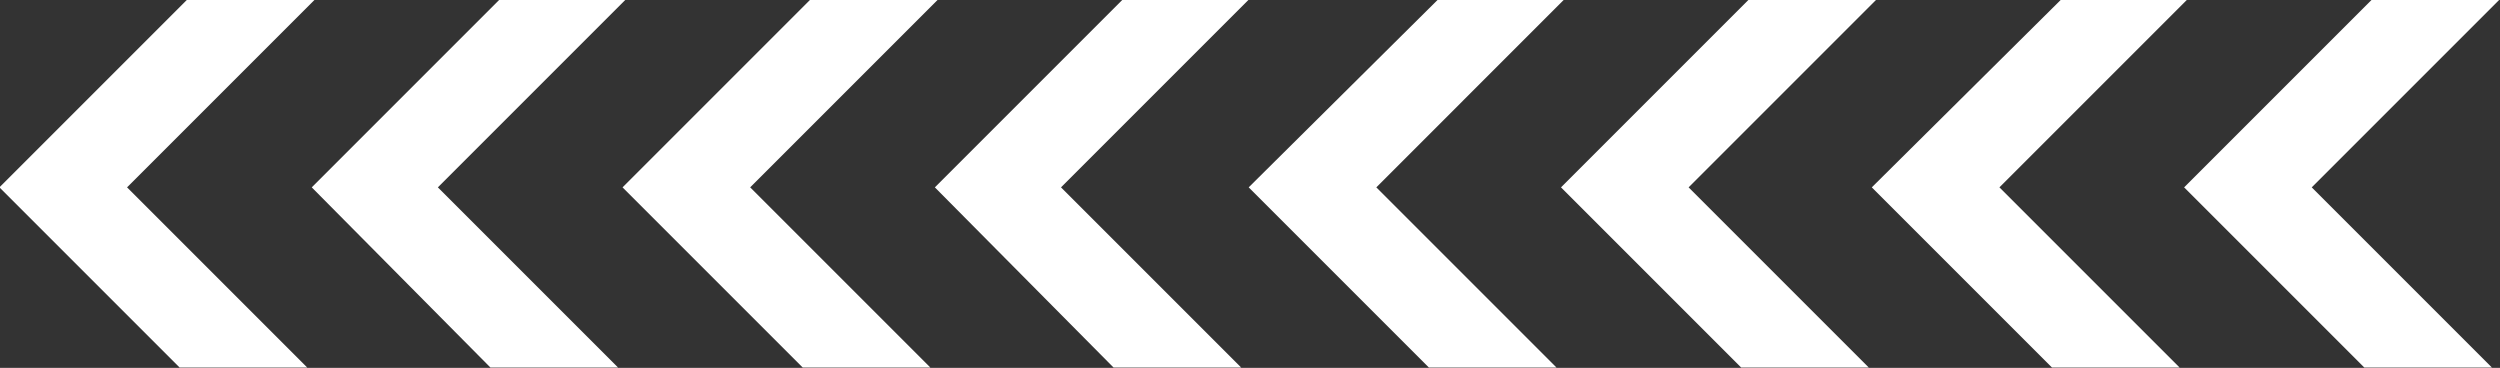 <?xml version="1.0" encoding="UTF-8" standalone="no"?><svg xmlns="http://www.w3.org/2000/svg" xmlns:xlink="http://www.w3.org/1999/xlink" fill="none" height="24.5" preserveAspectRatio="xMidYMid meet" style="fill: none" version="1" viewBox="0.1 0.2 166.5 24.5" width="166.5" zoomAndPan="magnify"><rect x="0.1" y="0.2" width="166.5" height="24.5" fill="#333333" stroke="none"/><g id="change1_1"><path d="M157.562 24.678L145.562 12.678L158.062 0.178H166.562L154.062 12.678L166.062 24.678H157.562Z" fill="#ffffff"/></g><g id="change1_2"><path d="M136.762 24.678L124.762 12.678L137.362 0.178H145.762L133.262 12.678L145.262 24.678H136.762Z" fill="#ffffff"/></g><g id="change1_3"><path d="M116.062 24.678L104.062 12.678L116.562 0.178H125.062L112.562 12.678L124.562 24.678H116.062Z" fill="#ffffff"/></g><g id="change1_4"><path d="M95.263 24.678L83.263 12.678L95.862 0.178H104.262L91.763 12.678L103.762 24.678H95.263Z" fill="#ffffff"/></g><g id="change1_5"><path d="M74.263 24.678L62.362 12.678L74.862 0.178H83.263L70.763 12.678L82.763 24.678H74.263Z" fill="#ffffff"/></g><g id="change1_6"><path d="M53.562 24.678L41.562 12.678L54.062 0.178H62.562L50.062 12.678L62.062 24.678H53.562Z" fill="#ffffff"/></g><g id="change1_7"><path d="M32.763 24.678L20.863 12.678L33.362 0.178H41.763L29.262 12.678L41.263 24.678H32.763Z" fill="#ffffff"/></g><g id="change1_8"><path d="M12.062 24.678L0.062 12.678L12.562 0.178H21.062L8.562 12.678L20.562 24.678H12.062Z" fill="#ffffff"/></g></svg>